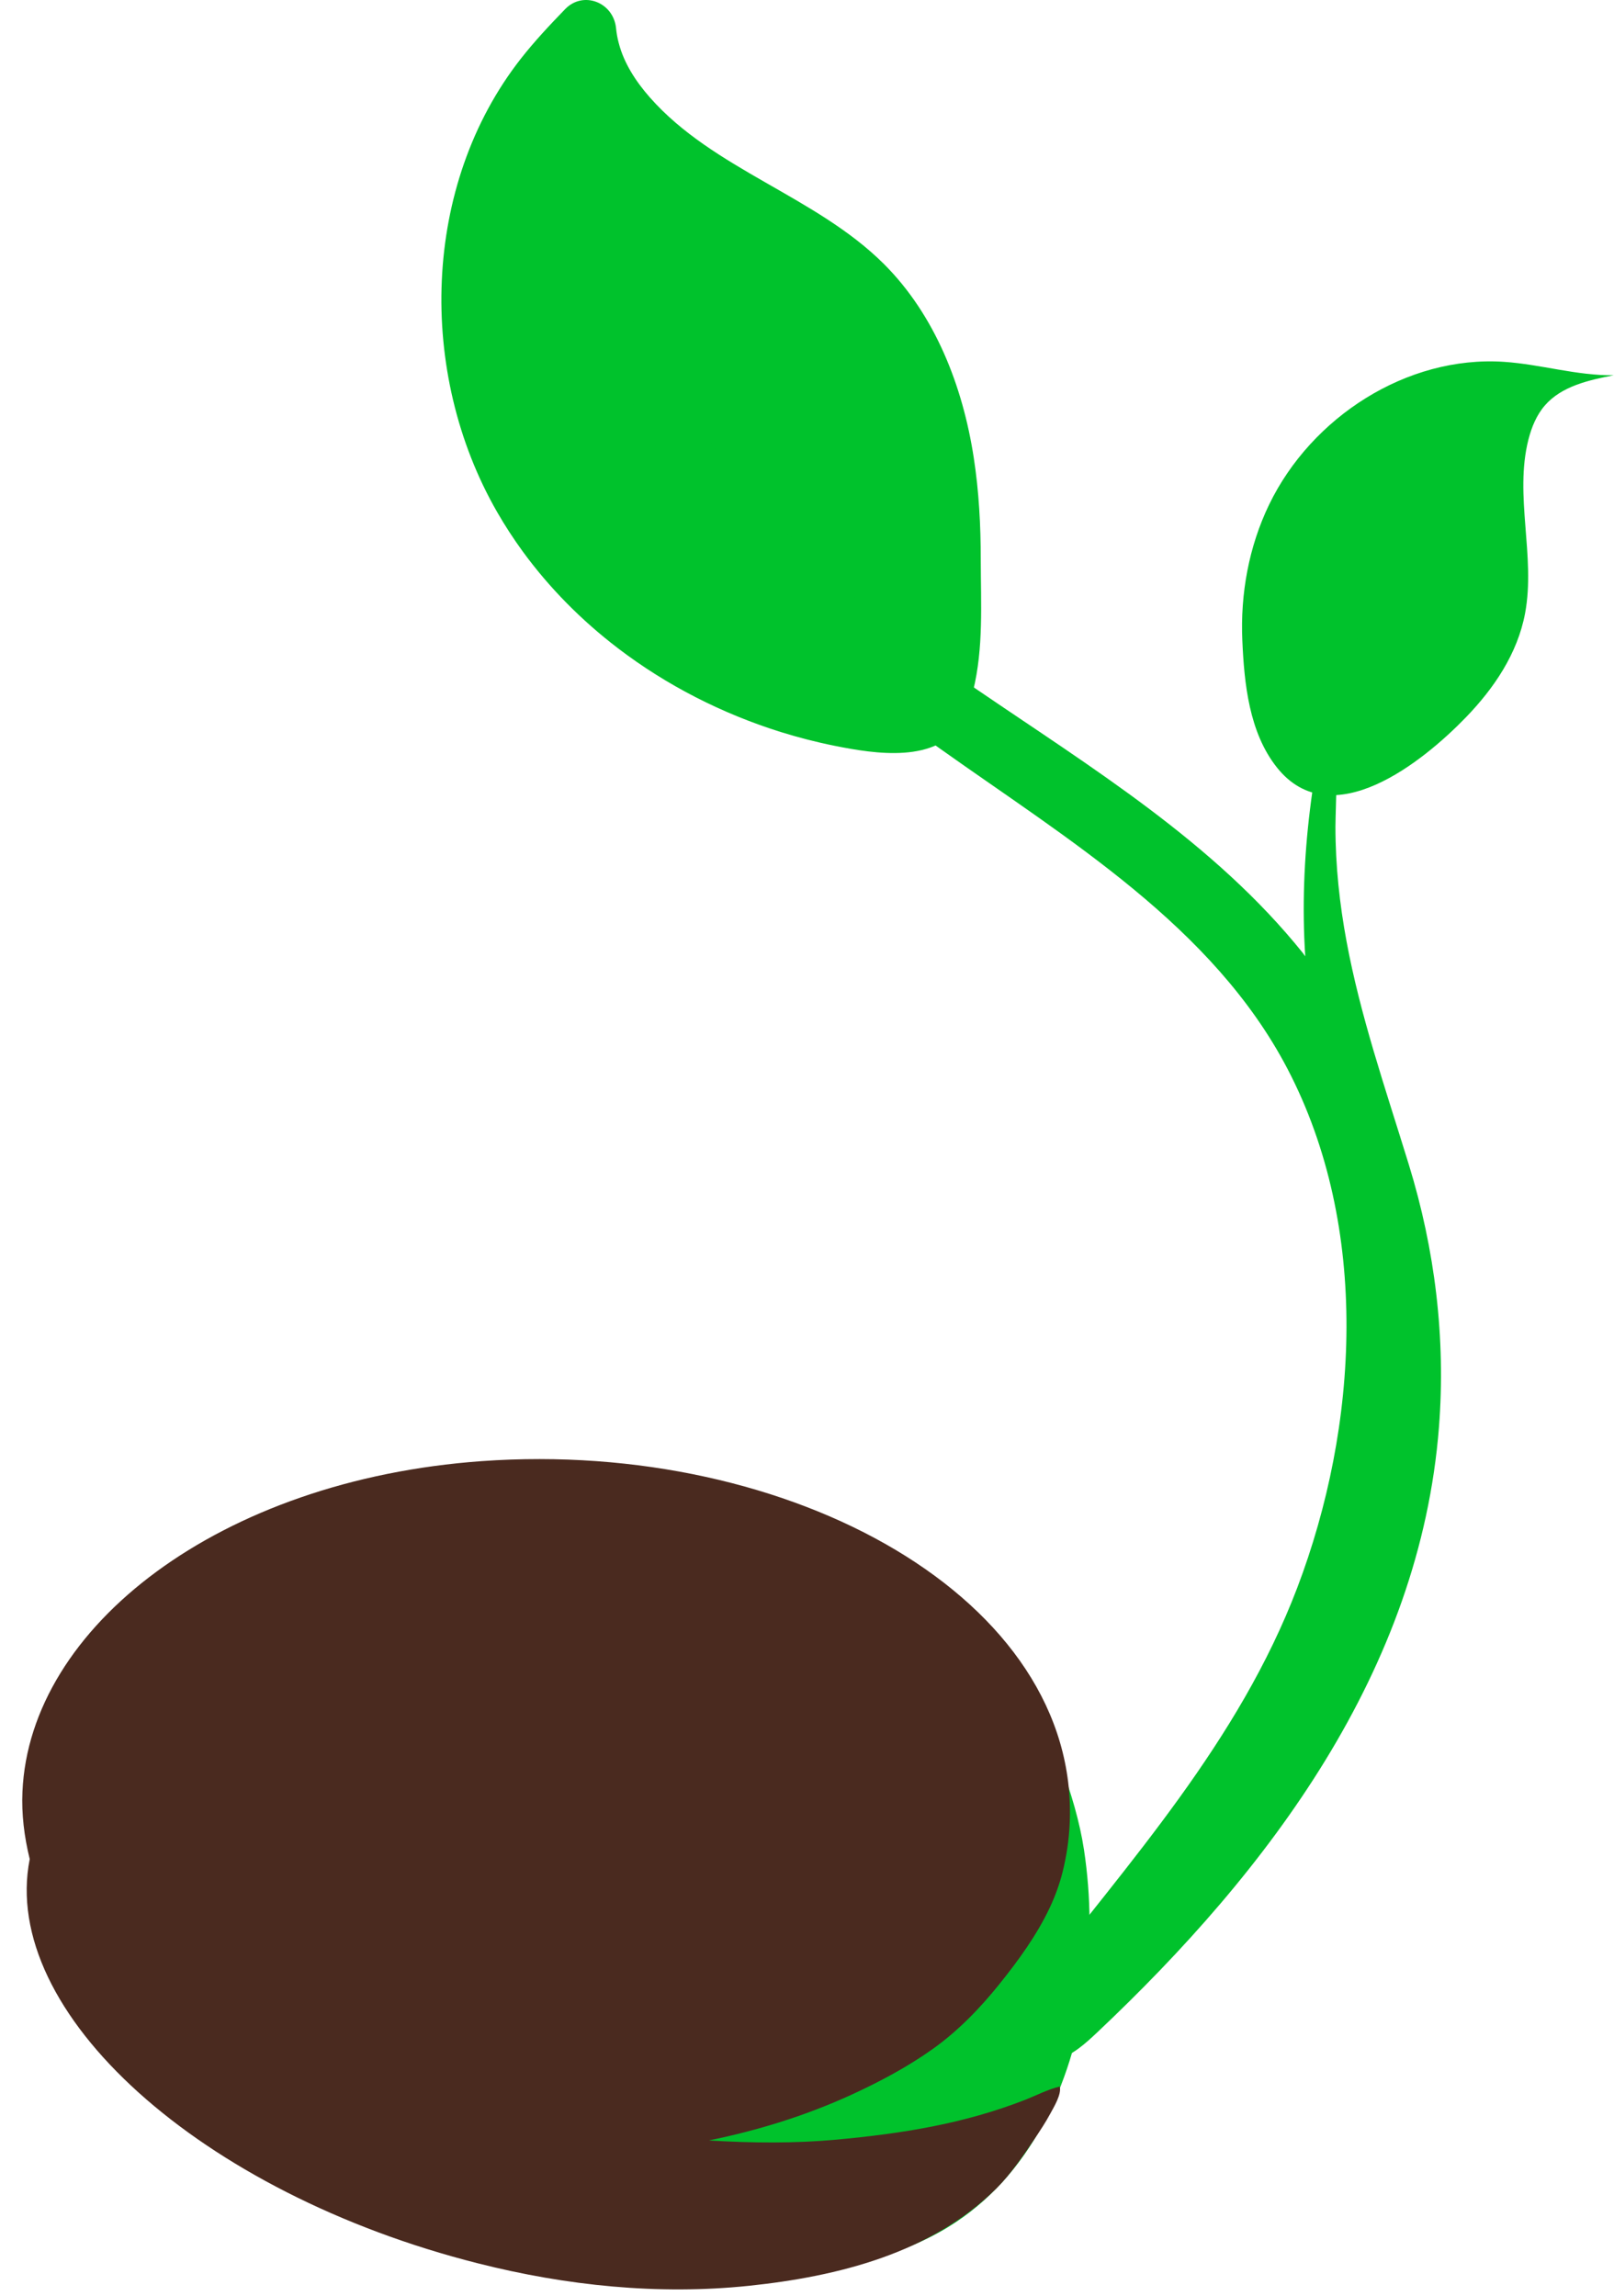 <?xml version="1.0" encoding="UTF-8" standalone="no"?><svg xmlns="http://www.w3.org/2000/svg" xmlns:xlink="http://www.w3.org/1999/xlink" fill="#000000" height="144.4" preserveAspectRatio="xMidYMid meet" version="1" viewBox="-1.4 0.0 101.5 144.4" width="101.5" zoomAndPan="magnify"><defs><clipPath id="a"><path d="M 26 0 L 100.09 0 L 100.09 143 L 26 143 Z M 26 0"/></clipPath></defs><g><g clip-path="url(#a)" id="change1_1"><path d="M 100.086 23.602 C 98.512 23.91 96.812 24.285 95.758 25.496 C 95.23 26.102 94.918 26.867 94.719 27.645 C 93.816 31.191 95.18 34.98 94.508 38.578 C 94.031 41.113 92.555 43.289 90.789 45.117 C 88.098 47.902 82.324 52.578 78.902 48.273 C 77.152 46.074 76.844 42.988 76.727 40.281 C 76.598 37.352 77.133 34.391 78.41 31.742 C 81.07 26.238 87.07 22.359 93.164 22.758 C 95.488 22.91 97.762 23.637 100.086 23.602 Z M 31.477 34.691 C 33.16 36.996 35.191 39.039 37.461 40.773 C 40.535 43.121 44.035 44.898 47.727 46.051 C 48.84 46.395 49.969 46.688 51.109 46.914 C 53.613 47.414 57.535 48.059 59.148 45.406 C 59.508 44.812 59.633 44.117 59.797 43.449 C 60.461 40.746 60.281 37.953 60.277 35.195 C 60.277 33.055 60.164 30.906 59.836 28.785 C 59.145 24.289 57.41 19.824 54.191 16.609 C 49.91 12.336 43.465 10.668 39.469 6.129 C 38.594 5.133 37.844 3.992 37.512 2.711 C 37.426 2.395 37.371 2.078 37.34 1.758 C 37.168 0.137 35.273 -0.598 34.141 0.574 C 33.168 1.578 32.215 2.594 31.355 3.691 C 25.125 11.641 24.828 23.445 29.859 32.199 C 30.352 33.059 30.895 33.891 31.477 34.691 Z M 63.438 105.988 C 64.637 109.363 66.23 112.793 66.77 116.352 C 67.215 119.305 67.238 122.328 66.828 125.285 C 66.023 131.09 63.379 136.93 58.223 140.082 C 58.02 140.207 57.812 140.328 57.602 140.441 C 51.203 143.957 42.895 143.125 35.996 141.793 C 35.199 141.641 27.961 139.559 28.254 138.828 C 28.812 137.441 31.684 136.434 32.922 135.637 C 36.988 133.031 41.008 130.363 45.027 127.695 C 50.156 124.293 55.371 121.066 59.328 116.254 C 61.773 113.281 63.293 109.852 63.438 105.988" fill="#00c22c"/></g><g id="change2_1"><path d="M 63.074 132.074 C 63.777 131.797 64.516 131.41 65.246 131.238 C 65.371 131.723 64.871 132.535 64.641 132.961 C 64.348 133.504 64.004 134.02 63.66 134.535 C 62.977 135.559 62.137 136.781 61.262 137.648 C 57.156 141.719 51.316 143.184 45.695 143.773 C 40 144.367 34.207 143.766 28.668 142.363 C 11.195 137.949 -1.434 126.566 0.469 116.934 C 0.121 115.516 -0.051 114.109 0.012 112.695 C 0.465 102.32 12.426 93.082 28.898 91.902 C 48.387 90.508 66.504 100.602 65.871 114.691 C 65.824 115.727 65.672 116.758 65.418 117.766 C 65.23 118.516 64.965 119.242 64.637 119.945 C 63.82 121.695 62.656 123.293 61.453 124.793 C 60.223 126.324 58.84 127.754 57.234 128.895 C 55.645 130.023 53.914 130.941 52.148 131.754 C 49.285 133.066 46.258 134.004 43.176 134.629 C 45.922 134.801 48.613 134.816 51.172 134.582 C 55.305 134.203 59.203 133.586 63.074 132.074" fill="#4a2a1f"/></g><g id="change3_1"><path d="M 89.094 89.746 C 87.902 105.066 78.41 117.637 67.582 127.852 C 66.844 128.547 66.059 129.258 65.086 129.543 C 64.113 129.832 62.898 129.562 62.41 128.672 C 62.336 128.531 62.281 128.391 62.246 128.246 C 61.988 127.199 62.715 126.035 63.414 125.129 C 69.684 117.012 76.5 109.531 80.176 99.879 C 84.039 89.727 84.785 77.223 79.566 67.227 C 74.883 58.262 65.773 52.82 57.738 47.105 C 57.23 46.746 56.727 46.383 56.227 46.02 C 45.551 38.211 37.223 27.395 34.785 14.301 C 34.703 13.863 35.332 13.672 35.504 14.082 C 40.238 25.262 47.355 34.414 57.387 41.535 C 58.227 42.133 59.082 42.719 59.941 43.305 C 67.242 48.293 74.945 52.98 80.535 59.945 C 80.59 60.012 80.633 60.086 80.684 60.152 C 80.484 57.082 80.605 54 80.977 50.953 C 81.785 44.223 83.918 37.66 87.309 31.789 C 84.031 37.492 82.742 44.273 82.609 50.816 C 82.602 51.211 82.582 51.609 82.582 52 C 82.586 56.984 83.637 61.523 84.977 66.082 C 85.676 68.453 86.453 70.828 87.203 73.27 C 88.844 78.605 89.523 84.168 89.094 89.746" fill="#00c22c"/></g></g></svg>